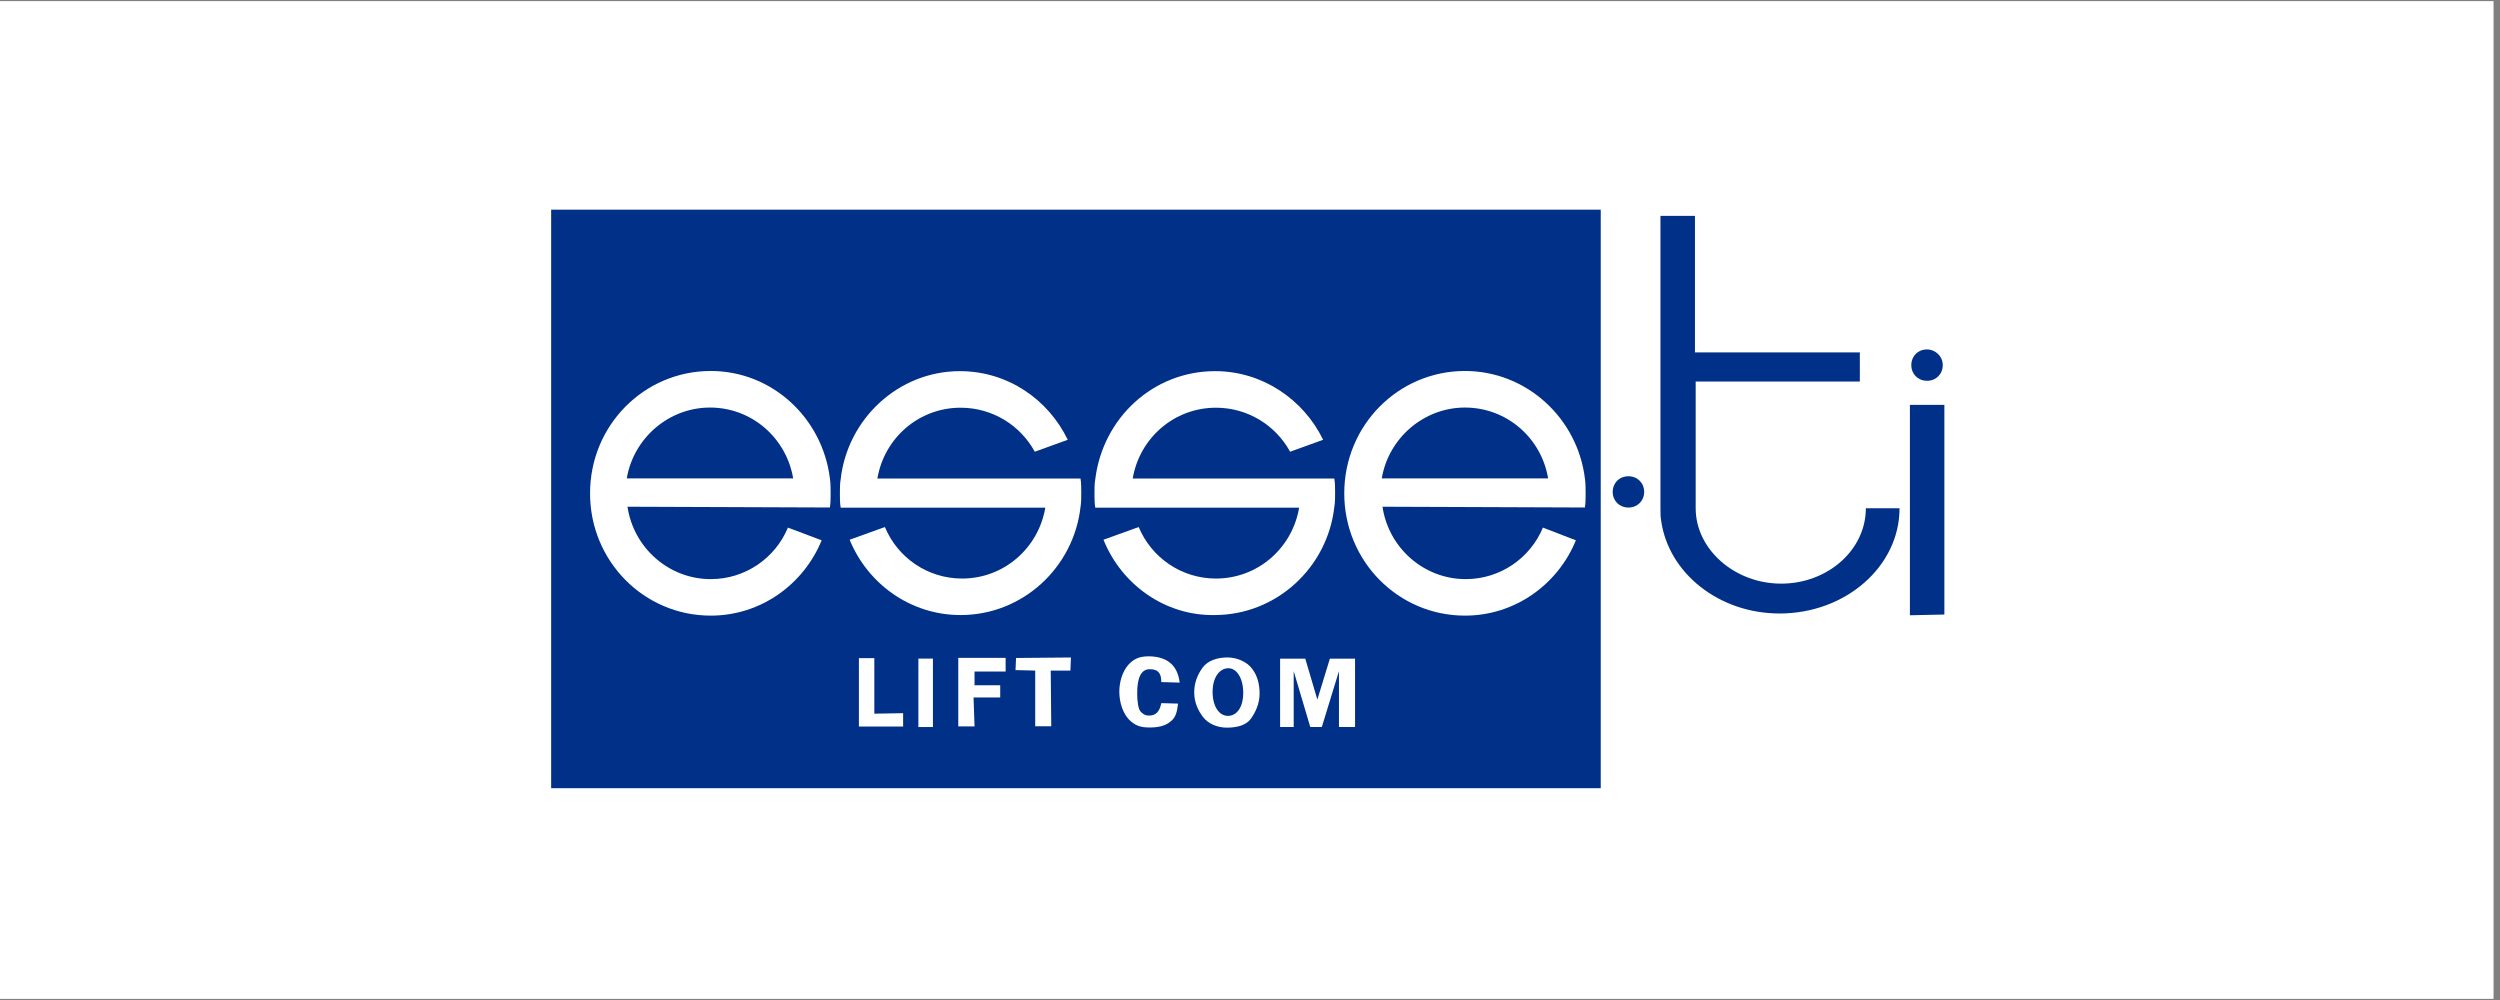 <?xml version="1.0" encoding="UTF-8"?>
<svg xmlns="http://www.w3.org/2000/svg" xmlns:xlink="http://www.w3.org/1999/xlink" width="250" zoomAndPan="magnify" viewBox="0 0 187.5 75" height="100" preserveAspectRatio="xMidYMid meet" version="1.0">
  <rect x="0" y="0" width="187.5" height="75" fill="#808080" stroke="none"/>
  <defs>
    <clipPath id="4317fd1524">
      <path d="M 0 0.102 L 187 0.102 L 187 74.898 L 0 74.898 Z M 0 0.102 " clip-rule="nonzero"></path>
    </clipPath>
    <clipPath id="60a38effb8">
      <path d="M 41.211 15.727 L 121 15.727 L 121 59.113 L 41.211 59.113 Z M 41.211 15.727 " clip-rule="nonzero"></path>
    </clipPath>
    <clipPath id="c1fe29e695">
      <path d="M 143 26 L 145.93 26 L 145.93 29 L 143 29 Z M 143 26 " clip-rule="nonzero"></path>
    </clipPath>
    <clipPath id="a8064aa38f">
      <path d="M 143 30 L 145.93 30 L 145.93 47 L 143 47 Z M 143 30 " clip-rule="nonzero"></path>
    </clipPath>
  </defs>
  <g clip-path="url(#4317fd1524)">
    <path fill="#ffffff" d="M 0 0.102 L 187 0.102 L 187 74.898 L 0 74.898 Z M 0 0.102 " fill-opacity="1" fill-rule="nonzero"></path>
    <path fill="#ffffff" d="M 0 0.102 L 187 0.102 L 187 74.898 L 0 74.898 Z M 0 0.102 " fill-opacity="1" fill-rule="nonzero"></path>
  </g>
  <g clip-path="url(#60a38effb8)">
    <path fill="#013088" d="M 41.336 59.113 L 120.055 59.113 L 120.055 15.727 L 41.336 15.727 Z M 41.336 59.113 " fill-opacity="1" fill-rule="nonzero"></path>
  </g>
  <path fill="#ffffff" d="M 47.008 35.879 C 47.516 32.859 50.156 30.566 53.25 30.566 C 56.395 30.566 58.98 32.859 59.488 35.879 Z M 62.242 38.062 C 62.297 37.727 62.297 37.391 62.297 37 C 62.297 36.605 62.297 36.27 62.242 35.879 C 61.68 31.348 57.914 27.824 53.305 27.824 C 48.301 27.824 44.254 31.906 44.254 37 C 44.254 42.09 48.301 46.172 53.305 46.172 C 57.07 46.172 60.273 43.824 61.625 40.523 L 59.094 39.57 C 58.141 41.867 55.891 43.434 53.305 43.434 C 50.156 43.434 47.516 41.082 47.062 38.004 Z M 62.242 38.062 " fill-opacity="1" fill-rule="nonzero"></path>
  <path fill="#ffffff" d="M 103.633 35.879 C 104.137 32.859 106.781 30.566 109.871 30.566 C 113.02 30.566 115.605 32.859 116.109 35.879 Z M 118.867 38.062 C 118.922 37.727 118.922 37.391 118.922 37 C 118.922 36.605 118.922 36.27 118.867 35.879 C 118.305 31.348 114.48 27.824 109.871 27.824 C 104.867 27.824 100.82 31.906 100.82 37 C 100.82 42.09 104.867 46.172 109.871 46.172 C 113.637 46.172 116.844 43.824 118.191 40.523 L 115.719 39.57 C 114.762 41.867 112.512 43.434 109.926 43.434 C 106.781 43.434 104.137 41.082 103.688 38.004 Z M 118.867 38.062 " fill-opacity="1" fill-rule="nonzero"></path>
  <path fill="#ffffff" d="M 81.039 35.891 C 81.094 36.227 81.094 36.621 81.094 36.957 C 81.094 37.348 81.094 37.684 81.039 38.02 C 80.531 42.551 76.711 46.129 72.043 46.129 C 68.277 46.129 65.074 43.781 63.723 40.48 L 66.367 39.527 C 67.32 41.824 69.57 43.391 72.156 43.391 C 75.305 43.391 77.891 41.094 78.398 38.074 L 63.051 38.074 C 62.992 37.738 62.992 37.348 62.992 37.012 C 62.992 36.621 62.992 36.285 63.051 35.949 C 63.555 31.418 67.379 27.836 71.988 27.836 C 75.586 27.836 78.621 29.961 80.082 32.984 L 77.609 33.879 C 76.543 31.922 74.461 30.578 72.043 30.578 C 68.895 30.578 66.309 32.871 65.805 35.891 Z M 81.039 35.891 " fill-opacity="1" fill-rule="nonzero"></path>
  <path fill="#ffffff" d="M 100.074 35.891 C 100.133 36.227 100.133 36.621 100.133 36.957 C 100.133 37.348 100.133 37.684 100.074 38.02 C 99.57 42.551 95.746 46.129 91.082 46.129 C 87.371 46.188 84.109 43.836 82.762 40.48 L 85.402 39.527 C 86.359 41.824 88.609 43.391 91.195 43.391 C 94.344 43.391 96.93 41.094 97.434 38.074 L 82.145 38.074 C 82.086 37.738 82.086 37.348 82.086 37.012 C 82.086 36.621 82.086 36.285 82.145 35.949 C 82.707 31.359 86.473 27.836 91.137 27.836 C 94.68 27.836 97.77 29.961 99.234 32.984 L 96.758 33.879 C 95.691 31.922 93.609 30.578 91.195 30.578 C 88.047 30.578 85.461 32.871 84.953 35.891 Z M 100.074 35.891 " fill-opacity="1" fill-rule="nonzero"></path>
  <path fill="#013088" d="M 122.133 35.719 C 121.457 35.719 120.953 36.223 120.953 36.895 C 120.953 37.562 121.457 38.066 122.133 38.066 C 122.809 38.066 123.312 37.562 123.312 36.895 C 123.312 36.223 122.809 35.719 122.133 35.719 " fill-opacity="1" fill-rule="nonzero"></path>
  <g clip-path="url(#c1fe29e695)">
    <path fill="#013088" d="M 144.527 26.207 C 143.852 26.207 143.348 26.711 143.348 27.383 C 143.348 28.055 143.852 28.559 144.527 28.559 C 145.203 28.559 145.707 28.055 145.707 27.383 C 145.707 26.711 145.145 26.207 144.527 26.207 " fill-opacity="1" fill-rule="nonzero"></path>
  </g>
  <path fill="#013088" d="M 139.938 38.121 C 139.938 41.254 137.07 43.773 133.586 43.773 C 130.098 43.773 127.176 41.199 127.176 38.121 L 127.176 28.613 L 139.488 28.613 L 139.488 26.43 L 127.121 26.43 L 127.121 16.191 L 124.535 16.191 L 124.535 38.121 C 124.535 38.457 124.535 38.793 124.59 39.074 C 125.152 42.988 128.918 46.012 133.473 46.012 C 138.418 46.012 142.465 42.484 142.465 38.121 Z M 139.938 38.121 " fill-opacity="1" fill-rule="nonzero"></path>
  <g clip-path="url(#a8064aa38f)">
    <path fill="#013088" d="M 145.828 46.09 L 145.828 30.367 L 143.242 30.367 L 143.242 46.145 Z M 145.828 46.09 " fill-opacity="1" fill-rule="nonzero"></path>
  </g>
  <path fill="#ffffff" d="M 65.574 53.527 L 67.734 53.488 L 67.734 54.492 L 64.418 54.492 L 64.418 49.359 L 65.574 49.359 Z M 65.574 53.527 " fill-opacity="1" fill-rule="nonzero"></path>
  <path fill="#ffffff" d="M 68.879 49.395 L 69.969 49.395 L 69.969 54.527 L 68.879 54.527 Z M 68.879 49.395 " fill-opacity="1" fill-rule="nonzero"></path>
  <path fill="#ffffff" d="M 75.422 50.367 L 73.09 50.367 L 73.09 51.395 L 75.016 51.395 L 75.016 52.309 L 73.016 52.309 L 73.09 54.48 L 71.871 54.48 L 71.871 49.34 L 75.422 49.34 Z M 75.422 50.367 " fill-opacity="1" fill-rule="nonzero"></path>
  <path fill="#ffffff" d="M 80.32 49.312 L 80.281 50.293 L 78.805 50.293 L 78.844 54.469 L 77.641 54.469 L 77.641 50.293 L 76.164 50.258 L 76.203 49.348 Z M 80.32 49.312 " fill-opacity="1" fill-rule="nonzero"></path>
  <path fill="#ffffff" d="M 88.477 51.195 L 87.098 51.156 C 87.098 50.441 86.824 50.191 86.23 50.191 C 85.562 50.191 85.289 50.871 85.289 51.984 C 85.289 52.594 85.367 53.129 85.523 53.344 C 85.723 53.559 85.879 53.668 86.191 53.668 C 86.703 53.668 86.98 53.344 87.098 52.734 L 88.355 52.77 C 88.277 53.379 88.199 53.812 87.766 54.133 C 87.375 54.457 86.824 54.562 86.23 54.562 C 85.523 54.562 85.129 54.422 84.66 53.953 C 84.227 53.488 83.949 52.699 83.949 51.875 C 83.949 51.121 84.188 50.371 84.617 49.867 C 85.051 49.402 85.445 49.223 86.191 49.223 C 87.57 49.258 88.316 49.902 88.477 51.195 Z M 88.477 51.195 " fill-opacity="1" fill-rule="nonzero"></path>
  <path fill="#ffffff" d="M 92.016 54.574 C 91.289 54.574 90.602 54.277 90.215 53.762 C 89.832 53.246 89.566 52.66 89.566 51.922 C 89.566 51.188 89.832 50.559 90.215 50.047 C 90.602 49.531 91.328 49.309 92.055 49.309 C 92.785 49.309 93.551 49.641 93.934 50.191 C 94.316 50.707 94.469 51.332 94.469 52.031 C 94.469 52.77 94.164 53.434 93.781 53.949 C 93.434 54.391 92.785 54.574 92.016 54.574 Z M 92.133 50.117 C 91.48 50.117 90.945 50.781 90.945 51.887 C 90.945 52.992 91.441 53.691 92.094 53.691 C 92.746 53.691 93.242 53.062 93.242 51.961 C 93.242 50.855 92.746 50.117 92.133 50.117 Z M 92.133 50.117 " fill-opacity="1" fill-rule="nonzero"></path>
  <path fill="#ffffff" d="M 98.27 54.523 L 97.027 50.336 L 97.027 54.523 L 96.008 54.523 L 96.008 49.398 L 97.895 49.398 L 98.801 52.469 L 99.742 49.398 L 101.629 49.398 L 101.629 54.523 L 100.422 54.523 L 100.422 50.336 L 99.137 54.523 Z M 98.27 54.523 " fill-opacity="1" fill-rule="nonzero"></path>
</svg>
